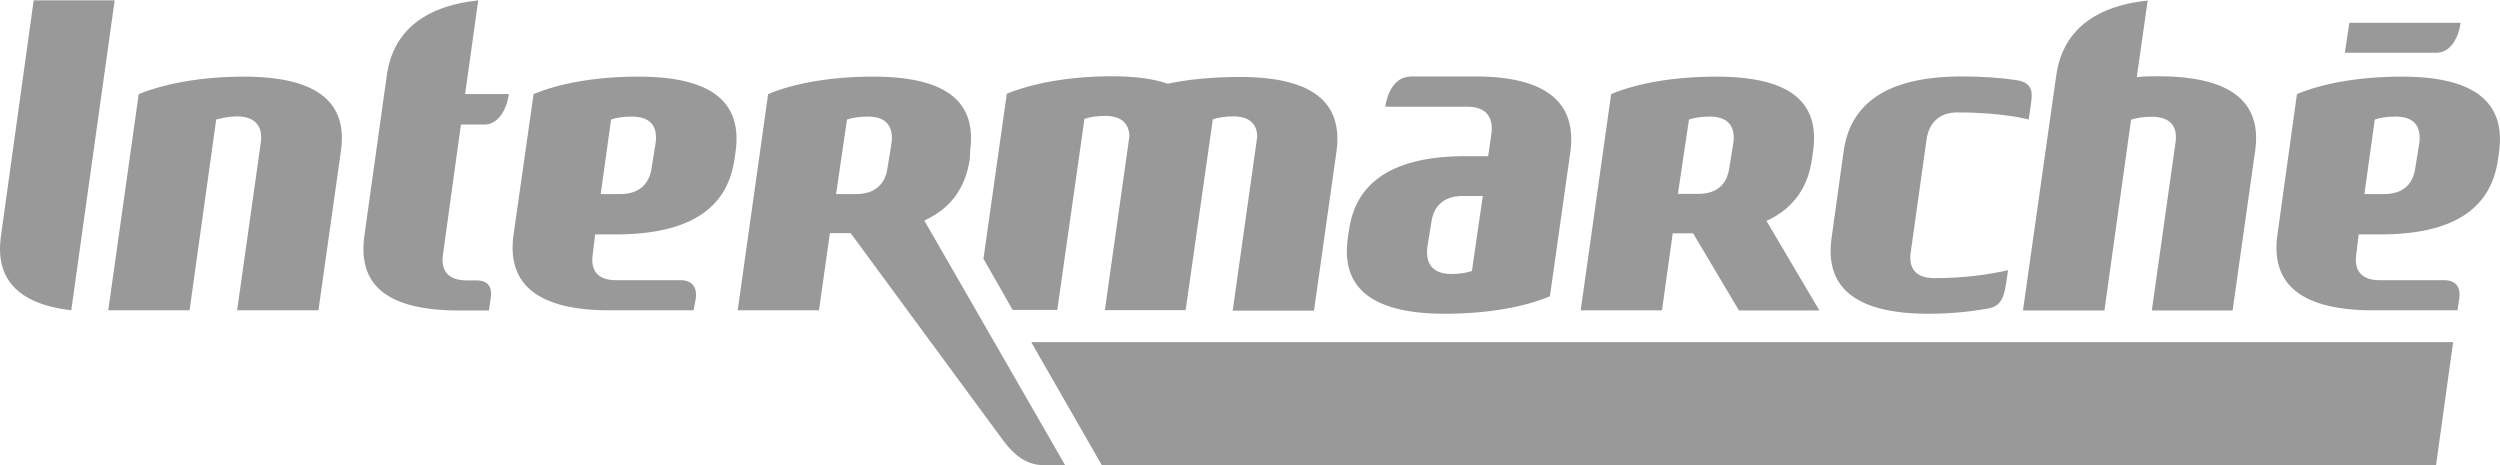 <svg width="144.54" height="26.91" version="1.1" viewBox="0 0 144.54 26.91" xml:space="preserve" xmlns="http://www.w3.org/2000/svg">
<style type="text/css">
	.st0{display:none;}
	.st1{display:inline;fill:#999999;}
	.st2{display:inline;}
	.st3{fill:none;}
	.st4{fill:#999999;}
	.st5{fill:none;stroke:#999999;stroke-width:1.47;}
	.st6{fill-rule:evenodd;clip-rule:evenodd;fill:#999999;}
</style>
<g id="ES" class="st0" transform="translate(-340.59 -27.49)">
	<path class="st1" d="m139.21 49.18-8.57-23.58-.01-.02h-.17l-1.76 4.85-3.21 8.82-.01-.01c-1.11-.98-2.68-1.6-4.66-1.82l-.6-.06.6-.08c3.26-.59 5.45-2.65 5.45-5.13 0-3.4-3.2-5.78-7.79-5.78h-9.54v.17h2.77v17.58l-6.73-18.53-.01-.02h-.17l-1.76 4.85-6.8 18.69h-.04c-.12.01-.23.03-.35.03-.17.01-.34.02-.51.02h-6.87l13.07-22.63.1-.17h-15.98v7h.17c.03-3.41 2.02-6.83 6.4-6.83h5.29l-13.17 22.8h17.74v-6.71h-.17c-.02 2.97-1.71 5.8-5.37 6.43l-.12.02 2.79-7.67h7.82l2.82 7.76h-2.78v.17h10.91v-.17h-2.79v-11.7h3.22c3.28 0 5.16 1.46 5.16 4.02v2.08c0 .23.02.56.03.84v.01l-1.73 4.75h-2.26v.17h4.68v-.17h-2.24l1.58-4.33v.07l.04.39.04.26c.26 1.6.87 2.77 1.81 3.49l.14.1c.71.5 1.6.75 2.64.75 1.38 0 2.29-.34 3.05-1.15l-.1-.09c-.7.64-1.28.9-2.02.9-1.25 0-1.9-1.52-1.9-3.01v-2.91c.01-.72-.11-1.44-.33-2.12l-.03-.09h5.72l2.82 7.76h-2.78v.17h9.44v-.17zm-39.92-7.92 3.85-10.58 3.84 10.58zm15.91-3.95v-10.76h2.46c3.28 0 5.02 1.95 5.02 5.64 0 3.93-.99 5.12-4.26 5.12zm11.72 3.95-.02-.04c-.25-.62-.62-1.18-1.09-1.66l-.18-.18 3.16-8.7 3.84 10.58z"/>
	<g class="st2">
		<path class="st3" d="m830.45 37.77c-2.3 0-2.38 3.01-2.38 4.68 0 1.5.22 4.05 2.22 4.05.74 0 1.42-.49 1.75-1.12s.36-1.37.36-2.05v-1.91c0-1.35-.11-3.65-1.95-3.65z"/>
		<path class="st3" d="m789.78 42.48c-1.53.17-4.35.52-4.35 2.55 0 1.09.66 1.83 1.78 1.83.82 0 1.56-.44 2.02-1.15.57-.88.55-1.69.55-2.68z"/>
		<path class="st3" d="m844.84 37.58c-1.78 0-2.46 1.31-2.6 2.9h4.92c-.08-1.5-.57-2.9-2.32-2.9z"/>
		<path class="st3" d="m802.39 37.72c-1.94 0-2.21 2.11-2.21 3.58v2c0 .76.03 1.64.46 2.32.38.6.96.96 1.7.96 2.27 0 2.27-2.9 2.27-4.4 0-1.56 0-4.46-2.22-4.46z"/>
		<path class="st3" d="m813.88 45.02c0 1.09.66 1.83 1.78 1.83.82 0 1.56-.44 2.02-1.15.57-.88.55-1.69.55-2.68v-.55c-1.54.17-4.35.53-4.35 2.55z"/>
		<path class="st4" d="m793.88 40.56c0-1.67.14-3.2-1.28-4.35-1.12-.93-2.98-1.26-4.4-1.26-2.93 0-6.21.99-6.62 4.35l3.8.36c0-1.37 1.12-2.02 2.41-2.02.6 0 1.29.19 1.64.66.41.52.35 1.23.35 1.83v.33c-1.7.17-3.91.27-5.5.88-1.83.68-3.12 2.08-3.12 4.13 0 2.63 1.91 3.94 4.38 3.94 2.08 0 3.28-.79 4.43-2.44-.03.71.03 1.45.19 2.16h3.99c-.22-.68-.27-1.37-.27-2.08zm-4.64 5.14c-.47.71-1.2 1.15-2.02 1.15-1.12 0-1.78-.74-1.78-1.83 0-2.02 2.82-2.38 4.35-2.55v.55c-.01.99.02 1.81-.55 2.68z"/>
		<path class="st4" d="m777.72 38.73c-1.31-.88-3.36-1.26-4.89-1.59-1.07-.19-2.71-.52-2.71-1.89 0-1.45 1.42-1.75 2.6-1.75 1.67 0 2.68.63 3.23 2.22l3.72-1.23c-1.15-3.26-3.83-4.4-7.11-4.4-1.72 0-3.34.38-4.7 1.53-1.34 1.12-2.02 2.65-2.02 4.4 0 4.1 3.28 5.09 6.62 5.77 1.15.24 3.28.55 3.28 2.11s-1.67 2.02-2.93 2.02c-1.94 0-3.36-.68-3.91-2.65l-4.05.93c.85 3.67 4.05 5.2 7.58 5.2 1.89 0 3.94-.36 5.44-1.53 1.45-1.12 2.33-2.87 2.33-4.7-.02-1.87-.95-3.43-2.48-4.44z"/>
		<rect class="st4" x="858.98" y="30.36" width="4.02" height="18.76"/>
		<path class="st4" d="m822.33 40.56c0-1.67.14-3.2-1.29-4.35-1.12-.93-2.98-1.26-4.4-1.26-2.93 0-6.21.99-6.62 4.35l3.8.36c0-1.37 1.12-2.02 2.41-2.02.6 0 1.28.19 1.64.66.41.52.36 1.23.36 1.83v.33c-1.7.17-3.91.27-5.5.88-1.83.68-3.12 2.08-3.12 4.13 0 2.63 1.92 3.94 4.38 3.94 2.08 0 3.28-.79 4.43-2.44-.03.71.03 1.45.19 2.16h3.99c-.22-.68-.27-1.37-.27-2.08zm-4.65 5.14c-.47.71-1.2 1.15-2.02 1.15-1.12 0-1.78-.74-1.78-1.83 0-2.02 2.82-2.38 4.35-2.55v.55c0 .99.03 1.81-.55 2.68z"/>
		<path class="st4" d="m803.62 34.96c-1.56 0-2.71.66-3.39 2.02h-.11v-6.62h-4.02v18.76h2.19c.25-.74.41-1.53.9-2.13 1.01 1.67 1.97 2.41 3.97 2.41 4.18 0 5.63-3.58 5.63-7.22 0-3.29-1.2-7.22-5.17-7.22zm-1.28 11.62c-.74 0-1.31-.35-1.7-.96-.44-.68-.46-1.56-.46-2.32v-2c0-1.48.27-3.58 2.21-3.58 2.22 0 2.22 2.9 2.22 4.46 0 1.5 0 4.4-2.27 4.4z"/>
		<path class="st4" d="m844.68 34.95c-4.32 0-6.75 3.31-6.75 7.41 0 4.13 2.71 7.03 6.86 7.03 4.71 0 6.32-4.1 6.32-4.79l-3.72-.27c0 1.28-1.23 2.19-2.46 2.19-1.75 0-2.68-1.34-2.68-2.98l.03-.68h8.92c.03-1.89-.27-3.86-1.42-5.44-1.17-1.59-3.16-2.47-5.1-2.47zm-2.44 5.53c.14-1.59.82-2.9 2.6-2.9 1.75 0 2.24 1.4 2.32 2.9z"/>
		<path class="st4" d="m832.4 36.71c-.88-1.29-1.91-1.75-3.47-1.75-4.05 0-5.09 4.08-5.09 7.39 0 3.23 1.09 7.06 5 7.06 1.78 0 2.93-.96 3.69-2.44h.05v2.16h3.83v-18.77h-4.02v6.35zm0 6.62c0 .69-.03 1.42-.36 2.05s-1.01 1.12-1.75 1.12c-2 0-2.22-2.54-2.22-4.05 0-1.67.08-4.68 2.38-4.68 1.83 0 1.94 2.3 1.94 3.64v1.92z"/>
		<rect class="st4" x="852.96" y="30.36" width="4.02" height="18.76"/>
		<path class="st4" d="m758.45 34.03c.21-.15.32-.42.32-.67 0-.27-.13-.53-.37-.67-.25-.14-.7-.11-1-.11h-1.05v1.63h1.18c.3-.01.66.02.92-.18z"/>
		<path class="st4" d="m758.5 35.67c-.25-.14-.6-.14-.88-.14h-1.28v1.79h1.2c.31 0 .72.02.99-.16.25-.16.39-.47.39-.77 0-.29-.17-.58-.42-.72z"/>
		<path class="st4" d="m757.53 27.53c-4.11 0-7.44 3.33-7.44 7.44s3.33 7.44 7.44 7.44 7.44-3.33 7.44-7.44c0-4.1-3.33-7.44-7.44-7.44zm2.32 10.76c-.54.4-1.27.4-1.91.4h-3.33v-7.44h3.33c.59 0 1.19 0 1.7.33.6.38.91.92.91 1.63 0 .84-.56 1.41-1.35 1.6v.02c.92.19 1.55.89 1.55 1.86.01.65-.38 1.23-.9 1.6z"/>
		<path class="st4" d="m756.34 32.58h1.05c.29 0 .75-.03 1 .11.24.14.37.4.37.67 0 .25-.11.52-.32.67-.26.2-.62.17-.92.17h-1.18zm2.19 4.57c-.27.18-.67.16-.99.16h-1.2v-1.79h1.28c.28 0 .63 0 .88.14s.42.43.42.72c0 .31-.14.61-.39.77z"/>
	
	
		<path class="st4" d="m357.58 38.39h-6.28v-7.91c.02-.43-.3-.8-.73-.82s-.8.3-.82.73v8h-6.28c-.55 0-1.01.46-.98 1.03v7.18c0 .55.43 1.01.98 1.01h14.12c.55 0 .98-.46.98-1.01v-7.18c-.01-.55-.44-1-.99-1.03"/>
		<path class="st4" d="m360.21 32.06c.25.21.18.32 0 .53-.53.73-1.44 1.83-1.51 2.49-.07.73.14 1.81-.66 2.56-.34-.02-4.32 0-4.32 0 .8-1.03 1.76-2.86 3.29-3.27.94-.25 1.6-1.37 2.22-2.26.29-.48.52-.39.98-.05"/>
		<path class="st4" d="m355.71 33.96c-.55.34-1.01.8-1.39 1.3-.82 1.03-1.71 2.38-1.71 2.38h-.41c.55-2.01-.34-3.41.53-3.95.59-.37.87.21 1.69-.23 1.04-.53 1.29.48 1.29.5m5.32 1.81c.14.09.21.25.18.41-.11.62.75 1.12.11 1.58s-.48.75-.85.75c-.46 0-.23-.57-1.28-.89.23-.41.34-.57.39-1.78.47-.23 1-.26 1.45-.07m-16.91-3.71c1.03-.66.85.85 1.33.57.25-.16.5-.02.53.16.07.48-.55 1.35-.53 1.9 0 .02-.02.05-.05.05-.18 0-.39.02-.55.09-.25.09-.5.21-.73.37-.5-.21-1.01-.46-1.46-.73-.37-.21-.46-.37-.48-.69 0-.37.3-.46.18-.69-.16-.34-.32-.73-.14-1.07.11-.18.3-.32.5-.34.72-.03.83.75 1.4.38m-2.69 1.42c.05.07.07.16.02.25-.18.34-.05.71.21 1.05.41.57 1.58.89 2.1 1.07l-.14.48c-.94-.27-1.94-.27-2.88.02 0 0-.5.23-.82-.07-.23-.18-.25-.53-.07-.75l.07-.07s-.71-.46-.39-1.12c.11-.3.41-.48.73-.46-.07-.34.09-.69.41-.85.18-.09.41-.07.57.05.07.2.14.29.19.4m1.98 3.63v.53c-1.14-.05-1.65.37-1.94 1.26-.32 1.19-2.24.69-1.6-.91.53-1.13 2.31-1.26 3.54-.88"/>
		<path class="st4" d="m348.9 35.17c-.41-.02-.85.09-1.19.32-.91-.59-1.6-.43-1.53-.55.39-.59 1.62-1.1 2.72-.57.02.02.02.62 0 .8m-1.78.76c-.05.07-.11.11-.16.18-.34.41-.55.94-.59 1.49h-2.17c-.05-.3-.05-.59 0-.87.18-.8.71-1.21 1.58-1.21.46 0 .94.11 1.33.34.01.02.01.04.01.07-.03 0-.03 0 0 0m1.78 1.71h-1.78c.05-.98.64-1.55 1.12-1.69.23-.07.46-.09.69-.09z"/>
		<ellipse class="st5" cx="350.79" cy="38.97" rx="14.15" ry="14.03"/>
		<path class="st4" d="m379.82 37.89-2.22-5.05c-.41-1.01-1.37-1.67-2.47-1.69-1.28 0-2.17.89-2.42 2.35l-1.71 9.76c-.02.21-.05.41-.05.62 0 1.6 1.03 2.74 2.49 2.74 1.28 0 2.22-.89 2.47-2.35l.41-2.42.98 2.72c.5 1.42 1.3 2.06 2.51 2.06 1.17 0 2.03-.71 2.54-2.08l.96-2.7.57 2.86c.21 1.14 1.19 1.92 2.45 1.92 1.33 0 2.42-1.07 2.42-2.4v-.05c0-.27-.02-.57-.09-.85l-1.71-9.83c-.14-.82-.34-1.26-.75-1.67-.46-.43-1.07-.66-1.71-.69-.91 0-1.76.53-2.17 1.35zm14.83 3.91v-1.14h1.78c.78 0 1.14-.09 1.53-.39.41-.37.66-.89.64-1.44 0-1.07-.78-1.81-1.99-1.81h-1.94v-1.05h2.47c.91 0 1.44-.16 1.87-.55.53-.48.82-1.14.8-1.85 0-1.03-.69-1.94-1.71-2.19-.34-.09-.48-.11-1.87-.11h-2.95c-1.46 0-1.58.02-2.13.25-.55.25-.98.71-1.19 1.26-.21.48-.23.64-.23 1.92v8.27c0 1.05.02 1.19.09 1.51.11.82.64 1.51 1.42 1.83.43.16.73.21 1.87.21h3.84c1.12 0 1.55-.11 2.03-.53.5-.48.8-1.14.8-1.83s-.3-1.33-.8-1.78c-.53-.43-.98-.57-2.06-.57zm11.68-5.87c.18.02.34.02.53.02.73-.02 1.14.27 1.14.82s-.39.82-1.12.8h-.55zm4.89 4.7c1.14-1.3 1.6-2.42 1.6-3.88.02-2.42-1.6-4.57-3.93-5.26-.78-.18-1.6-.25-2.4-.23h-2.06c-1.19 0-1.69.16-2.24.66s-.8 1.14-.8 2.24v9.39c0 .96.18 1.62.57 2.15.48.57 1.19.91 1.92.91 1.37 0 2.42-1.1 2.42-2.54v-2.07l2.03 3.45c.41.73 1.19 1.19 2.03 1.17 1.35.02 2.45-1.05 2.47-2.4v-.07c0-.57-.16-1.14-.48-1.62zm17.66 1.44c-.05-1.35-1.12-2.42-2.47-2.47-.64 0-1.26.27-1.71.73l-.5.55c-.57.62-1.35.98-2.19 1.01-1.65 0-2.97-1.35-2.97-2.99 0-1.65 1.35-2.97 2.99-2.95.8 0 1.58.32 2.13.91l.71.8c.41.39.96.62 1.55.62 1.37-.02 2.47-1.14 2.47-2.51 0-1.01-.59-2.03-1.83-3.02-1.39-1.19-3.18-1.85-5-1.85-4.41-.05-8.04 3.47-8.09 7.91-.05 4.41 3.47 8.04 7.91 8.09 1.99.02 3.91-.69 5.39-2.01 1.04-.94 1.61-1.9 1.61-2.82m7.91-1.18.75-1.83.75 1.83zm-1.51 3.63h4.57c.69 1.55 1.37 2.1 2.51 2.1 1.37 0 2.49-1.12 2.49-2.49 0-.41-.09-.85-.3-1.21l-4.71-10.24c-.39-.94-1.3-1.53-2.31-1.53-.98 0-1.87.59-2.26 1.51l-4.68 10.12c-.21.41-.3.87-.32 1.33-.05 1.35 1.03 2.47 2.38 2.51h.07c1.19 0 1.92-.62 2.56-2.1zm15.7-8.57h.39c.91 0 1.44.09 1.9.32.98.5 1.6 1.53 1.6 2.63 0 .96-.46 1.85-1.21 2.42-.57.41-.98.48-2.7.5zm-2.1-4.69c-1.44 0-2.35.57-2.72 1.67-.11.34-.11.48-.11 1.76v8.39c0 1.05 0 1.3.09 1.65.14.57.53 1.07 1.03 1.37.46.32.91.41 2.08.41h2.08c.85.02 1.69-.05 2.54-.18 1.33-.3 2.54-.94 3.52-1.85 1.53-1.46 2.4-3.47 2.4-5.6 0-2.15-.89-4.2-2.47-5.67-1.46-1.33-3.18-1.94-5.42-1.94h-3.02zm17.23 7.61c.05-1.62 1.42-2.9 3.04-2.83 1.55.05 2.81 1.3 2.86 2.86.05 1.62-1.26 2.97-2.88 3.02s-2.97-1.26-3.02-2.88v-.17m-4.96-.06c0 4.5 3.5 8.09 7.88 8.09 4.32 0 7.86-3.61 7.86-8.02.02-4.36-3.5-7.91-7.84-7.91-4.33-.05-7.88 3.47-7.9 7.84m25.5-1.74-3.93-4.91c-.57-.71-1.12-1.01-1.83-1.01-1.55 0-2.58 1.07-2.58 2.7v9.64c0 1.12.11 1.58.5 2.15.48.62 1.21.98 1.97.98.73 0 1.44-.34 1.9-.91.43-.55.57-1.01.57-2.01v-3.2l3.91 5.1c.43.64 1.17 1.03 1.94 1.03.75 0 1.46-.34 1.92-.94.43-.57.53-1.07.53-2.29v-9.32c0-.94-.16-1.46-.57-2.01-.82-1.05-2.33-1.21-3.38-.39-.21.16-.39.37-.53.57-.37.53-.46.98-.46 1.99zm12.87 3.82.75-1.83.75 1.83zm-1.51 3.63h4.57c.69 1.55 1.37 2.1 2.51 2.1 1.37 0 2.49-1.12 2.49-2.49 0-.41-.09-.85-.3-1.21l-4.71-10.24c-.39-.94-1.3-1.53-2.31-1.53-.98 0-1.87.59-2.26 1.51l-4.68 10.12c-.21.41-.3.87-.32 1.33-.05 1.35 1.03 2.47 2.38 2.51h.07c1.19 0 1.92-.62 2.56-2.1z"/>
	
	
		<path class="st4" d="m673.27 35.24c-.19-.54-.49-.99-.9-1.32-.43-.36-.97-.6-1.62-.73-.65-.15-1.35-.22-2.15-.22-.35 0-.73.03-1.13.06-.4.02-.78.07-1.16.11-.37.04-.72.1-1.04.15-.28.05-.71.12-.9.17l-.51 2.86c.53-.06 1.32-.12 1.97-.14.67-.01 1.36-.03 2.04-.03.19 0 .38.02.55.05.16.03.3.08.42.16.11.1.2.21.25.36.06.17.06.35.01.6l-.09.57h-.95c-1.81 0-3.25.26-4.3.74-1.07.49-1.7 1.33-1.93 2.54l-.03.26c-.13.69-.13 1.24.02 1.69.15.47.37.84.68 1.12.33.27.68.48 1.11.59.41.13.84.19 1.28.19.6 0 1.2-.1 1.75-.3.56-.19 1.09-.42 1.57-.71l-.17.82h3.93l1.35-7.52c.14-.82.11-1.5-.05-2.07m-4.86 6.7c-.2.1-.44.15-.72.21-.28.05-.56.09-.82.09-.31 0-.57-.06-.76-.19-.19-.11-.26-.33-.19-.69l.04-.2c.06-.43.24-.73.51-.9.27-.19.67-.27 1.23-.27h1.07z"/>
		<path class="st4" d="m634.75 33.92c-.44-.36-.95-.6-1.61-.73-.65-.15-1.37-.22-2.14-.22-.37 0-.73.03-1.15.06-.4.02-.77.07-1.15.11s-.72.1-1.03.15c-.29.05-.74.12-.91.17l-.5 2.86c.52-.06 1.31-.12 1.96-.14.66-.01 1.36-.03 2.06-.03.18 0 .35.02.53.05.19.03.32.08.44.16.1.1.19.21.23.36.06.17.06.35.01.6l-.09.57h-.94c-1.81 0-3.25.26-4.31.74-1.06.49-1.69 1.33-1.91 2.54l-.06.26c-.11.69-.1 1.24.04 1.69.15.47.38.84.7 1.12.3.27.67.48 1.07.59.43.13.85.19 1.3.19.6 0 1.19-.1 1.75-.3.56-.19 1.08-.42 1.55-.71l-.16.82h3.92l1.35-7.52c.16-.83.15-1.51-.04-2.08-.18-.53-.49-.98-.91-1.31m-3.95 8.02c-.2.1-.45.15-.72.21-.29.05-.55.09-.82.09-.29 0-.56-.06-.75-.19-.21-.11-.27-.33-.21-.69l.05-.2c.07-.43.24-.73.51-.9.25-.19.67-.27 1.23-.27h1.07z"/>
		<path class="st4" d="m647.13 34.25c-.38-.39-.86-.71-1.44-.94-.6-.22-1.28-.34-2.08-.34-.9 0-1.74.11-2.5.3-.77.19-1.43.51-2 .94-.59.44-1.08 1.02-1.48 1.7-.4.71-.7 1.55-.86 2.54l-.24 1.33c-.04.19-.06.37-.08.53-.02.18-.03.33-.03.48 0 .72.16 1.34.43 1.87.28.54.64.97 1.09 1.34.45.36.96.62 1.54.79.57.16 1.16.25 1.78.25.93 0 1.76-.04 2.51-.14.77-.11 1.52-.26 2.25-.47l.48-2.72c-.21.02-.47.04-.81.05-.36.03-.74.05-1.15.07-.4.02-.79.04-1.18.04-.4.01-.73.01-1.03.01-.28 0-.52-.02-.74-.04-.21-.03-.4-.09-.55-.16-.17-.07-.28-.2-.37-.34-.08-.15-.12-.35-.12-.61 0-.17.01-.38.06-.62h6.8c.13 0 .24-.04.33-.12.12-.09.19-.19.21-.33l.22-1.2c.02-.19.06-.37.08-.57.02-.21.02-.4.02-.6 0-.59-.1-1.14-.28-1.67-.19-.54-.47-1-.86-1.37m-2.9 3.7h-3.23c.13-.57.35-1.05.63-1.42.32-.37.77-.57 1.37-.57.51 0 .87.12 1.03.33.21.22.31.5.31.87 0 .23-.03.49-.11.79"/>
		<path class="st4" d="m660.5 34.04c-.28-.33-.62-.57-1.05-.75-.44-.18-.98-.27-1.6-.27-.38 0-.86.06-1.44.21-.59.13-1.26.42-2.04.9l.12-.52v-.07c0-.24-.12-.33-.37-.33h-3.41l-.13.65-2.12 10.97h4.21l1.55-8.18c.2-.11.48-.2.82-.3.35-.1.68-.13 1.02-.13.39 0 .66.05.8.16s.22.3.22.62c0 .18-.02.34-.06.51-.02.15-.08.34-.09.51l-1.29 6.81h4.19l1.26-6.69c.06-.27.1-.54.13-.8s.05-.53.05-.8c0-.5-.06-.98-.18-1.4-.12-.41-.33-.77-.59-1.1"/>
		<path class="st4" d="m624.45 61.15c-5.94-7.32-10.19-14.52-12.81-21.85-2.69-7.47-3.67-15.08-3.07-23.07 0-.09-.06-.16-.13-.18l-.94-.21c-.07-.02-.15.02-.18.1-2.84 6.15-7.27 11.65-12.98 16.21-5.28 4.19-11.64 7.62-18.87 10.05-.06.02-.12.09-.11.17l.12 1.05c.02.09.08.15.17.15.65-.02 1.24-.02 1.83-.02 5.46 0 10.73.51 18.86 2.98 9.35 2.84 18.5 8.09 27.14 15.59.04.02.07.04.12.04h.01c.06 0 .09-.03.11-.06l.72-.76c.05-.04.06-.15.01-.19"/>
	
	
		<path class="st4" d="m227.23 54.04c0 .4.25.76.7.76.49 0 .96-.2 1.43-.62v-1.39c-1.45.18-2.13.56-2.13 1.25z"/>
		<path class="st4" d="m247.62 50.82c-.7 0-1.14.45-1.2 1.25h2.38c0-.78-.45-1.25-1.18-1.25z"/>
		<path class="st4" d="m241.17 50.88c-.56 0-1.18.41-1.18 1.73 0 .72.05 1.93 1.19 1.92 1.17-.01 1.27-1.2 1.27-1.98.01-.93-.44-1.67-1.28-1.67z"/>
		<path class="st4" d="m212.83 17.14v42.23h42.23v-42.23zm5.19 38.82c-1.53 0-2.91-.97-2.91-3.1s1.38-3.1 2.91-3.1 2.91.97 2.91 3.1-1.38 3.1-2.91 3.1zm7.26-4.71h-.08c-.67 0-1.41.1-1.65.63v3.91h-1.57v-5.88h1.47v.69c.28-.37.97-.81 1.62-.81.06 0 .14 0 .2.01v1.45zm5.62 4.54h-1.37l-.14-.51c-.6.39-1.25.58-1.94.58-1.1 0-1.75-.73-1.75-1.71 0-1.32 1.21-2.01 3.7-2.29v-.33c0-.43-.32-.68-.92-.68s-1.08.24-1.44.68l-1.04-.59c.55-.77 1.38-1.15 2.5-1.15 1.53 0 2.39.66 2.39 1.74.01 0 .01 4.25.01 4.26zm6.5 0h-1.55v-3.82c0-.72-.19-1.04-.75-1.04-.46 0-.92.21-1.45.65v4.21h-1.53v-5.71l1.28-.18.14.7c.72-.53 1.3-.81 2.02-.81 1.21 0 1.83.64 1.83 1.91v4.09zm6.54-5.9v5.57c0 .98-.08 2.6-2.88 2.62-1.16.01-2.23-.46-2.44-1.46l1.53-.25c.06.29.24.58 1.11.58.8 0 1.19-.38 1.19-1.3v-.68l-.02-.02c-.25.44-.62.86-1.52.86-1.37 0-2.45-.95-2.45-2.94 0-1.97 1.11-3.07 2.36-3.07 1.13 0 1.57.49 1.7.78l.12-.67zm6.37 3.19h-3.91c.01 1.12.47 1.68 1.38 1.68.58 0 .97-.24 1.33-.75l1.13.63c-.5.83-1.4 1.27-2.6 1.27-1.73 0-2.77-1.12-2.77-3.05 0-1.96 1.05-3.07 2.74-3.07 1.7 0 2.7 1.08 2.7 2.99.01.09 0 .19 0 .3zm.62-5.14h-.61v1.69h-.32v-1.69h-.61v-.26h1.54zm2.53 1.69h-.32v-1.62h-.01l-.63 1.62h-.21l-.64-1.62h-.01v1.62h-.32v-1.94h.5l.58 1.47.57-1.47h.49z"/>
		<path class="st4" d="m218.02 51.07c-1.16 0-1.37 1.04-1.37 1.79s.21 1.8 1.37 1.8 1.37-1.04 1.37-1.8c0-.75-.21-1.79-1.37-1.79z"/>
	</g>
</g>
<g id="FR" transform="translate(-340.59 -27.49)">
	
	
	
		<path class="st4" d="m479.46 31.92c-2.46 0-4.6.39-6.07 1.01l-1.13 8.14c-.36 2.6 1.04 4.29 5.28 4.36h5.13l.1-.63c.1-.63-.12-1.11-.87-1.11h-3.73c-1.18 0-1.47-.7-1.35-1.49l.14-1.16h1.47c4.31-.05 6.21-1.71 6.58-4.31l.07-.48c.35-2.64-1.14-4.33-5.62-4.33zm1.01 3.81-.24 1.49c-.12.82-.6 1.49-1.81 1.49h-1.13l.6-4.31c.31-.1.7-.17 1.2-.17 1.19 0 1.47.68 1.38 1.5z"/>
		<path class="st4" d="m437.3 40.98h1.18l2.65 4.46h4.65l-3.06-5.18c1.59-.72 2.41-1.98 2.63-3.57l.07-.48c.36-2.67-1.11-4.29-5.61-4.29-2.46 0-4.6.39-6.07 1.01l-1.76 12.5h4.7zm.94-6.58c.31-.1.7-.17 1.2-.17 1.18 0 1.47.7 1.37 1.49l-.24 1.49c-.12.82-.6 1.49-1.81 1.49h-1.16z"/>
		<path class="st4" d="m424.13 45.63c2.46 0 4.6-.39 6.07-1.01l1.18-8.33c.36-2.6-1.04-4.31-5.25-4.38h-4.05v.02c-.7 0-1.25.7-1.4 1.73h4.77c1.18 0 1.47.75 1.37 1.54l-.19 1.32h-1.57c-4.24.07-6.12 1.71-6.48 4.29l-.07.48c-.36 2.65 1.13 4.34 5.62 4.34zm-1.02-3.83.24-1.49c.12-.82.63-1.49 1.81-1.49h1.16l-.63 4.34c-.31.1-.7.17-1.2.17-1.18-.01-1.47-.71-1.38-1.53z"/>
		<path class="st4" d="m396.66 36.69.02-.48c.36-2.67-1.13-4.29-5.61-4.29-2.46 0-4.6.39-6.07 1.01l-1.76 12.5h4.7l.63-4.46h1.2l8.86 12.04c.6.79 1.32 1.37 2.26 1.37h1.28l-8.14-14.14c1.6-.73 2.39-1.96 2.63-3.55zm-4.52-.96-.24 1.49c-.12.82-.63 1.49-1.81 1.49h-1.16l.63-4.31c.31-.1.7-.17 1.2-.17 1.18 0 1.47.68 1.38 1.5z"/>
		<path class="st4" d="m377.51 31.92c-2.48 0-4.6.39-6.07 1.01l-1.16 8.14c-.36 2.6 1.06 4.29 5.28 4.36h5.13l.12-.63c.1-.6-.12-1.11-.87-1.11h-3.73c-1.18 0-1.47-.67-1.35-1.49l.14-1.16h1.47c4.29-.07 6.19-1.71 6.58-4.31l.07-.48c.37-2.67-1.13-4.33-5.61-4.33zm.99 3.81-.24 1.49c-.12.82-.63 1.49-1.81 1.49h-1.13l.6-4.31c.29-.1.67-.17 1.2-.17 1.19 0 1.48.68 1.38 1.5z"/>
		<path class="st4" d="m452.09 45.63c1.28 0 2.43-.12 3.49-.31.51-.12.84-.36.99-1.42l.12-.79c-1.13.26-2.55.46-4.26.46-1.18 0-1.49-.67-1.37-1.49l.92-6.55c.12-.82.63-1.54 1.78-1.54 2.67 0 4.12.41 4.12.41l.12-.82c.1-.67.17-1.28-.77-1.45-.92-.14-1.98-.22-3.23-.22-4.48 0-6.46 1.69-6.82 4.34l-.7 5.03c-.36 2.64 1.13 4.35 5.61 4.35z"/>
		<path class="st4" d="m401.72 45.39 1.57-11.03c.31-.1.7-.17 1.2-.17 1.01 0 1.37.51 1.4 1.16l-1.42 10.07h4.67l1.57-11.03c.31-.1.67-.17 1.2-.17.99 0 1.35.51 1.37 1.16l-1.42 10.07h4.7l1.3-9.2c.36-2.65-1.11-4.31-5.59-4.31-1.57 0-2.99.14-4.17.39-.82-.29-1.9-.43-3.23-.43-2.48 0-4.6.41-6.07 1.01l-1.35 9.54 1.69 2.96h2.58z"/>
		<path class="st4" d="m462.26 45.44 1.54-11.03c.31-.1.7-.17 1.2-.17 1.18 0 1.49.67 1.37 1.49l-1.37 9.71h4.67l1.3-9.2c.39-2.65-1.11-4.34-5.59-4.34-.43 0-.82 0-1.25.05l.63-4.43c-3.35.36-4.94 1.98-5.28 4.29l-1.93 13.63z"/>
		<path class="st4" d="m482.85 28.81h-6.43l-.26 1.73h5.3c.69.01 1.25-.69 1.39-1.73z"/>
		<path class="st4" d="m354.68 31.92c-2.46 0-4.58.41-6.07 1.01l-1.76 12.5h4.7l1.54-11.03c2.38-.63 2.7.51 2.58 1.32l-1.37 9.71h4.7l1.3-9.2c.38-2.65-1.12-4.31-5.62-4.31z"/>
		<path class="st4" d="m342.54 27.51v-.02l-1.9 13.68c-.31 2.31.82 3.88 4.07 4.26l2.51-17.92z"/>
		<path class="st4" d="m368.24 27.51c-3.35.36-4.94 1.98-5.28 4.29l-1.3 9.3c-.36 2.6.94 4.26 5.18 4.34h2.02l.1-.7c.1-.63-.12-1.04-.84-1.04h-.55c-1.18 0-1.49-.67-1.37-1.49l1.04-7.52h1.37c.7 0 1.25-.72 1.4-1.76h-2.53z"/>
		<polygon class="st4" points="482.42 47.27 400.21 47.27 404.3 54.4 481.43 54.4"/>
	
	
	
</g>
</svg>
